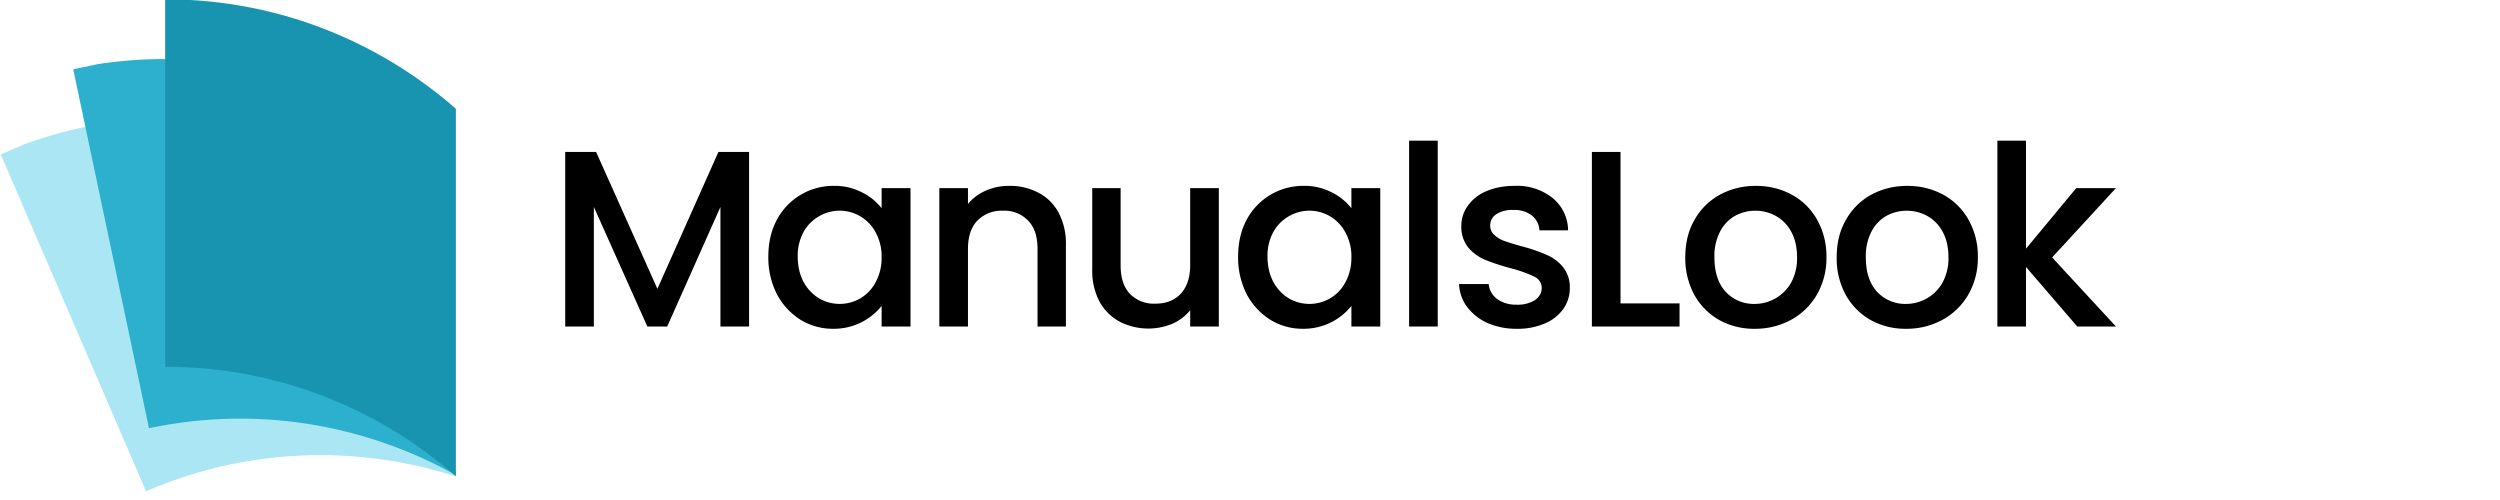 <svg xmlns="http://www.w3.org/2000/svg" xmlns:xlink="http://www.w3.org/1999/xlink" width="500" height="100" viewBox="0 0 375 75">
    <clipPath id="a">
        <path transform="scale(.24)" d="M0 0h1562.5v312.5H0z" fill-rule="evenodd"/>
    </clipPath>
        <clipPath id="b">
            <path transform="scale(.24)" d="M0 0h1562.5v312.5H0z" fill-rule="evenodd"/>
        </clipPath>
        <clipPath id="c">
            <path transform="scale(.24)" d="M0 0h1562.5v343.75H0z"/>
        </clipPath>
        <g clip-path="url(#c)">
            <clipPath id="d">
                <path transform="scale(.24)" d="M0 0h1562.5v312.5H0z"/>
            </clipPath>
            <g clip-path="url(#d)">
                <clipPath id="e">
                    <path transform="scale(.24)" d="M0 0h1562.5v312.5H0z"/>
                </clipPath>
                <g clip-path="url(#e)">
                    <clipPath id="f">
                        <path transform="scale(.24)" d="M.003 96.737 167.28 24.552l120.745 279.807-167.276 72.184L.003 96.737z"/>
                    </clipPath>
                    <g clip-path="url(#f)">
                        <clipPath id="g">
                            <path transform="scale(.24)" d="m-49.82-18.72 346.717-149.618L467.516 227.04 120.799 376.66-49.82-18.72z"/>
                        </clipPath>
                        <g clip-path="url(#g)"><path d="M48.517 21.511C33.276 16.107 16.077 16.16.065 23.07l21.842 50.616c16.013-6.91 33.212-6.963 48.453-1.559 6.523-14.796 18.36-27.273 34.374-34.183L82.89-12.672C66.878-5.762 55.041 6.715 48.517 21.51zm-7.04-16.312c7.616-3.286 11.135-12.146 7.848-19.762-3.286-7.615-12.146-11.133-19.761-7.847-7.616 3.286-11.134 12.146-7.848 19.761C25.003 4.967 33.862 8.485 41.478 5.2z" fill="#ABE6F4"/></g></g></g></g></g>
                        
                        <clipPath id="h">
                            <path transform="scale(.24)" d="M0 0h1562.5v343.75H0z"/>
                        </clipPath>
                        <g clip-path="url(#h)"><clipPath id="i">
                        <path transform="scale(.24)" d="M0 0h1562.5v312.5H0z"/></clipPath><g clip-path="url(#i)"><clipPath id="j"><path transform="scale(.24)" d="M0 0h1562.5v312.5H0z"/></clipPath><g clip-path="url(#j)"><clipPath id="k"><path transform="scale(.24)" d="M45.291 43.42 223.55 5.793l62.938 298.178-178.258 37.626L45.29 43.42z"/></clipPath><g clip-path="url(#k)"><clipPath id="l"><path transform="scale(.24)" d="m19.321-79.617 369.481-77.989 88.935 421.338-369.48 77.99L19.32-79.617z"/></clipPath><g clip-path="url(#l)"><path d="M58.763 18.357c-13.869-8.315-30.737-11.67-47.801-8.068l11.385 53.94c17.064-3.602 33.933-.248 47.801 8.068 9.326-13.211 23.4-23.097 40.464-26.699L99.226-8.342c-17.064 3.603-31.138 13.488-40.463 26.7zM55.093.974c8.116-1.713 13.32-9.7 11.607-17.816-1.713-8.115-9.7-13.318-17.816-11.605-8.116 1.713-13.319 9.7-11.606 17.815 1.713 8.116 9.7 13.32 17.816 11.606z" fill="#2db0ce"/></g></g></g></g></g><clipPath id="m"><path transform="scale(.24)" d="M102.734 0H284.92v304.748H102.734z" fill-rule="evenodd"/></clipPath><g clip-path="url(#m)"><path d="M69.878 17.657C58.025 6.657 42.213-.11 24.773-.11v55.128c17.44 0 33.252 6.766 45.105 17.767 11.852-11 27.664-17.767 45.104-17.767V-.11c-17.44 0-33.252 6.766-45.104 17.767zm0-17.767c8.294 0 15.035-6.74 15.035-15.034 0-8.295-6.741-15.035-15.035-15.035-8.295 0-15.035 6.74-15.035 15.035 0 8.294 6.74 15.034 15.035 15.034z" fill="#1994b0"/></g><clipPath id="n"><path transform="scale(.24)" d="M0 0h1562.5v312.5H0z" fill-rule="evenodd"/></clipPath><g data-name="H1" clip-path="url(#n)"><symbol id="o"><path d="M.732.695V0H.618v.476L.406 0H.327L.114.476V0H0v.695h.123L.367.15.61.695h.122z"/></symbol><symbol id="p"><path d="M0 .287c0 .055.011.104.034.147A.254.254 0 0 0 .26.569.234.234 0 0 0 .373.543.224.224 0 0 0 .451.48v.08h.115V.009H.451v.082A.243.243 0 0 0 .258 0a.245.245 0 0 0-.13.036.267.267 0 0 0-.094.102A.32.32 0 0 0 0 .287M.451.285a.196.196 0 0 1-.024.099.162.162 0 0 1-.225.064A.161.161 0 0 1 .14.385.197.197 0 0 1 .117.287c0-.038.008-.071.023-.1A.174.174 0 0 1 .202.121a.164.164 0 0 1 .164 0 .162.162 0 0 1 .061.064.202.202 0 0 1 .024.1z"/></symbol><symbol id="q"><path d="M.278.56A.244.244 0 0 0 .394.533a.191.191 0 0 0 .081-.08.263.263 0 0 0 .029-.128V0H.391v.308c0 .05-.012.087-.037.113a.13.13 0 0 1-.101.04.134.134 0 0 1-.102-.04C.126.395.114.357.114.308V0H0v.551h.114V.488a.19.19 0 0 0 .071.053c.03.013.06.019.093.019z"/></symbol><symbol id="r"><path d="M.504.559V.008H.39v.065A.188.188 0 0 0 .319.019.25.25 0 0 0 .11.027a.199.199 0 0 0-.081.08A.263.263 0 0 0 0 .235v.324h.113V.252c0-.05.012-.087.037-.114A.133.133 0 0 1 .251.099c.043 0 .076.013.101.039C.377.165.39.203.39.252v.307h.114z"/></symbol><symbol id="s"><path d="M.114.74V0H0v.74h.114z"/></symbol><symbol id="t"><path d="M.23 0a.286.286 0 0 0-.117.023.211.211 0 0 0-.081.064A.162.162 0 0 0 0 .178h.118A.083.083 0 0 1 .151.119.126.126 0 0 1 .228.096a.13.13 0 0 1 .074.018C.32.127.329.143.329.162c0 .02-.01.036-.03.046a.533.533 0 0 1-.093.033.902.902 0 0 0-.101.033.181.181 0 0 0-.068.049.13.13 0 0 0-.028.087c0 .03.009.056.026.08a.172.172 0 0 0 .074.058c.033.014.07.021.112.021A.227.227 0 0 0 .372.521.168.168 0 0 0 .434.392H.32a.081.081 0 0 1-.03.059.112.112 0 0 1-.073.022.118.118 0 0 1-.069-.017.053.053 0 0 1-.024-.045C.124.396.129.384.14.374A.12.12 0 0 1 .179.35 1.44 1.44 0 0 1 .247.329.665.665 0 0 0 .345.296.177.177 0 0 0 .412.248.128.128 0 0 0 .441.163.143.143 0 0 0 .415.079.172.172 0 0 0 .341.021.27.27 0 0 0 .23 0z"/></symbol><symbol id="u"><path d="M.114.092h.235V0H0v.695h.114V.092z"/></symbol><symbol id="v"><path d="M.276 0a.285.285 0 0 0-.141.035.26.26 0 0 0-.099.1.304.304 0 0 0-.036.15c0 .056.012.106.037.149a.256.256 0 0 0 .101.1c.043.023.09.035.143.035.053 0 .1-.012.143-.035a.256.256 0 0 0 .101-.1.296.296 0 0 0 .037-.149.29.29 0 0 0-.038-.149A.266.266 0 0 0 .42.035.299.299 0 0 0 .276 0m0 .099a.167.167 0 0 1 .145.084.203.203 0 0 1 .024.102c0 .04-.008.074-.023.101a.155.155 0 0 1-.061.063.167.167 0 0 1-.082.021.167.167 0 0 1-.082-.021.15.15 0 0 1-.059-.063.211.211 0 0 1-.022-.101c0-.06.015-.105.045-.138A.153.153 0 0 1 .276.099z"/></symbol><symbol id="w"><path d="M.218.275.472 0H.318L.114.237V0H0v.74h.114V.31l.2.241h.158L.218.275z"/></symbol><use xlink:href="#o" transform="matrix(37.675 0 0 -37.675 84.783 48.977)"/><use xlink:href="#p" transform="matrix(37.675 0 0 -37.675 115.251 49.317)"/><use xlink:href="#q" transform="matrix(37.675 0 0 -37.675 140.9 48.977)"/><use xlink:href="#r" transform="matrix(37.675 0 0 -37.675 163.836 49.279)"/><use xlink:href="#p" transform="matrix(37.675 0 0 -37.675 185.717 49.317)"/>
                        <use xlink:href="#s" transform="matrix(37.675 0 0 -37.675 211.365 48.977)"/><use xlink:href="#t" transform="matrix(37.675 0 0 -37.675 218.86 49.317)"/><use xlink:href="#u" transform="matrix(37.675 0 0 -37.675 238.783 48.977)"/><use xlink:href="#v" transform="matrix(37.675 0 0 -37.675 252.793 49.317)"/><use xlink:href="#v" transform="matrix(37.675 0 0 -37.675 275.503 49.317)"/><use xlink:href="#w" transform="matrix(37.675 0 0 -37.675 299.607 48.977)"/></g></svg>